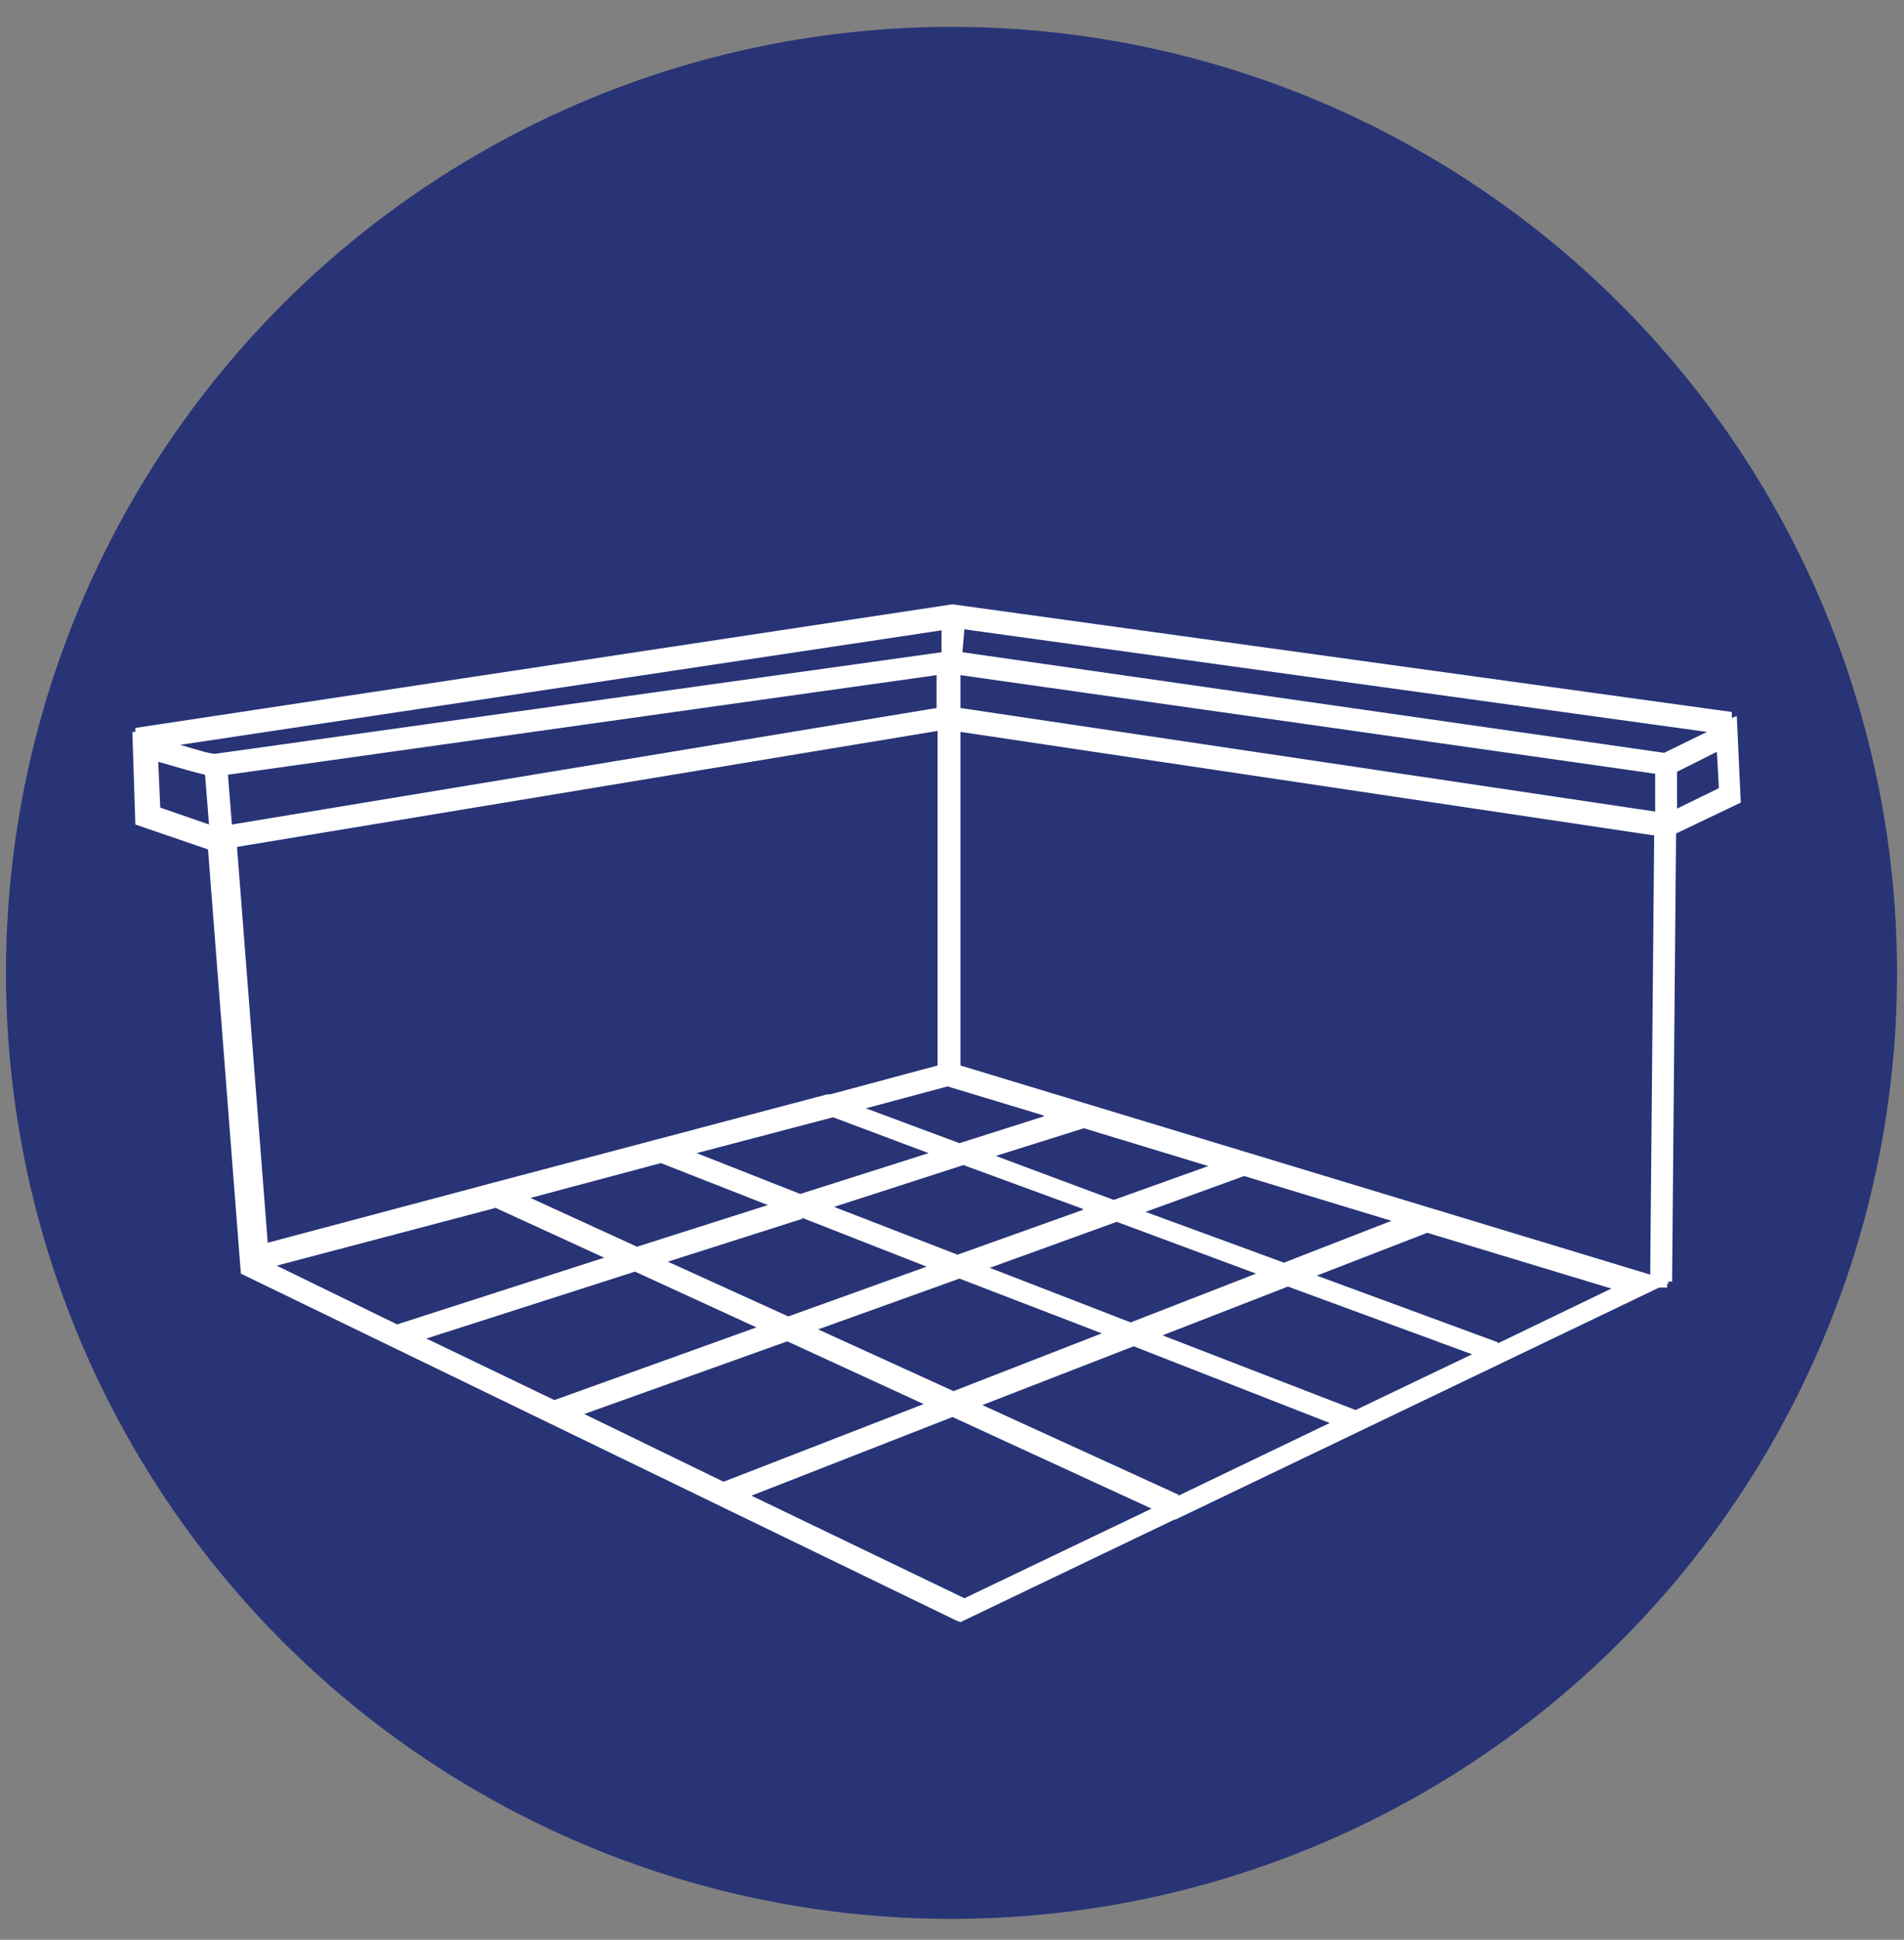<svg viewBox="0 0 191.3 194.8" version="1.1" xmlns="http://www.w3.org/2000/svg" id="Livello_1">
  
  <rect x="0" y="0" width="191.3" height="194.8" fill="#808080" stroke="none"/>
  
  <circle style="fill: #283476;" r="95" cy="97.7" cx="95.6"></circle>
  <path style="fill: #fff;" d="M168,128.7l.4-45,6.5-3.1-.4-8.7-.5.2v-.6c0,0-78.2-10.8-78.2-10.8h-.2s-82,12.4-82,12.4v.4c0,0-.3,0-.3,0l.3,9.3,7.3,2.5,3.3,42.6h0s0,0,0,0l71.8,34.8.5.2,21.5-10.3h.1c0,0,0,0,0,0l48.6-23.3h.8s0-.4,0-.4h.2c0-.1-.2-.2-.2-.2ZM172.6,79.2l-4.1,2v-3.7s4-2,4-2l.2,3.6ZM96.9,63.2l74.6,10.3-4.3,2.1-70.5-10.1.2-2.4ZM96.5,69.6v-1.8c.1,0,69.8,9.9,69.8,9.9v3.8s-69.8-10.4-69.8-10.4v-1.6ZM96.5,73.5l69.7,10.4-.4,44.1-69.3-21v-33.5ZM108.8,121.5l-12.6,4.5-12.4-4.8,13-4.2,12,4.4ZM100,116.1l8.9-2.8,12.5,3.8-9.5,3.4-11.8-4.4ZM80.4,119.9l-10.4-4.1,13.7-3.6,9.6,3.6-12.9,4.1ZM77.2,121l-13.2,4.2-10.7-4.9,13.1-3.5,10.7,4.2ZM80.6,122.3l12.5,4.9-13.9,5-12.1-5.5,13.5-4.3ZM96.4,128.4l14.3,5.5-14.9,5.8-13.6-6.2,14.2-5.1ZM99.5,127.3l12.7-4.6,14,5.2-12.6,4.9-14.2-5.5ZM115.1,121.7l9.9-3.6,14.8,4.5-10.8,4.2-13.9-5.1ZM104.9,112.1l-8.5,2.7-9.4-3.5,8.2-2.2,9.6,2.9ZM16.1,81.1l-.2-4.6c2.4.7,3.8,1.1,4.7,1.3l.4,5-4.9-1.7ZM18.1,74.8l76.5-11.5v2.2c-.1,0-73,10.2-73,10.2-.5,0-1.8-.4-3.5-.9ZM22.9,77.8l71.2-10v3.3l-70.8,11.7-.4-5ZM23.5,85.1l70.7-11.7v33.6l-10.8,2.9h-.3c0-.1,0,0,0,0l-32.9,8.7h0s0,0,0,0l-23.3,6.2-3.1-39.9ZM27.8,127.1l22-5.8,10.9,5-20.8,6.7-12.1-5.9ZM42.9,134.4l20.9-6.7,12.2,5.6-20.3,7.3h0s-12.9-6.2-12.9-6.2ZM58.7,142l20.4-7.3,13.7,6.3-20.1,7.8-14-6.8ZM96.9,160.5l-21.4-10.3,20.2-7.9,20,9.2-18.8,9ZM118.4,150.1l-19.7-9,15.2-5.9,19.7,7.7-15.2,7.3ZM136.2,141.6l-19.4-7.5,12.6-4.9,18.5,6.8-11.7,5.6ZM150.5,134.8l-18.2-6.7,11.1-4.3,18.5,5.6-11.4,5.5Z"></path>
</svg>